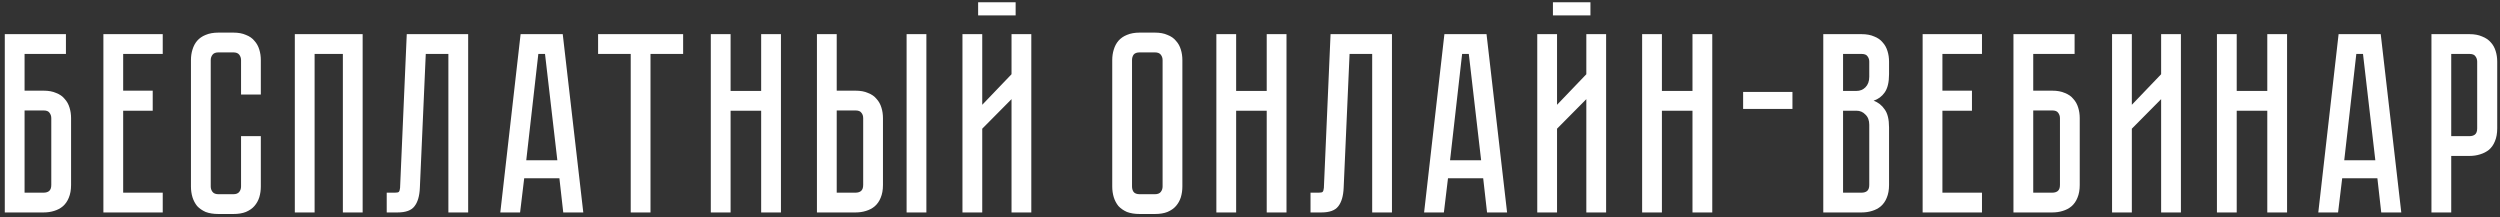 <?xml version="1.0" encoding="UTF-8"?> <svg xmlns="http://www.w3.org/2000/svg" width="506" height="44" viewBox="0 0 506 44" fill="none"><rect x="0" y="0" width="506" height="44" fill="#333333" stroke="none"/> <path d="M8.821 18.352C9.826 18.352 10.675 18.508 11.369 18.82C12.097 19.097 12.669 19.496 13.085 20.016C13.535 20.501 13.865 21.091 14.073 21.784C14.281 22.443 14.385 23.153 14.385 23.916V37.436C14.385 38.441 14.229 39.308 13.917 40.036C13.639 40.729 13.241 41.301 12.721 41.752C12.235 42.168 11.646 42.48 10.953 42.688C10.294 42.896 9.583 43 8.821 43H0.969V6.912H13.345V10.916H4.973V18.352H8.821ZM10.381 23.916C10.381 23.5 10.259 23.136 10.017 22.824C9.809 22.512 9.41 22.356 8.821 22.356H4.973V38.996H8.821C9.271 38.996 9.635 38.892 9.913 38.684C10.225 38.441 10.381 38.025 10.381 37.436V23.916ZM20.926 6.912H32.938V10.916H24.93V18.352H30.91V22.408H24.93V38.996H32.938V43H20.926V6.912ZM48.788 27.556H52.792V37.748C52.792 38.511 52.688 39.239 52.48 39.932C52.272 40.591 51.943 41.18 51.492 41.7C51.076 42.185 50.504 42.584 49.776 42.896C49.083 43.173 48.234 43.312 47.228 43.312H44.212C43.207 43.312 42.34 43.173 41.612 42.896C40.919 42.584 40.347 42.185 39.896 41.7C39.48 41.18 39.168 40.591 38.96 39.932C38.752 39.239 38.648 38.511 38.648 37.748V12.164C38.648 11.401 38.752 10.691 38.96 10.032C39.168 9.339 39.48 8.749 39.896 8.264C40.347 7.744 40.919 7.345 41.612 7.068C42.34 6.756 43.207 6.6 44.212 6.6H47.228C48.234 6.6 49.083 6.756 49.776 7.068C50.504 7.345 51.076 7.744 51.492 8.264C51.943 8.749 52.272 9.339 52.48 10.032C52.688 10.691 52.792 11.401 52.792 12.164V19.132H48.788V12.164C48.788 11.748 48.667 11.384 48.424 11.072C48.182 10.76 47.783 10.604 47.228 10.604H44.212C43.658 10.604 43.259 10.76 43.016 11.072C42.774 11.384 42.652 11.748 42.652 12.164V37.748C42.652 38.164 42.774 38.528 43.016 38.84C43.259 39.152 43.658 39.308 44.212 39.308H47.228C47.783 39.308 48.182 39.152 48.424 38.84C48.667 38.528 48.788 38.164 48.788 37.748V27.556ZM73.4 6.912V43H69.396V10.916H63.676V43H59.672V6.912H73.4ZM94.756 6.912V43H90.752V10.916H86.176L84.98 38.008C84.911 39.672 84.547 40.92 83.888 41.752C83.264 42.584 82.12 43 80.456 43H78.272V38.996H79.936C80.352 38.996 80.612 38.944 80.716 38.84C80.855 38.701 80.941 38.424 80.976 38.008L82.328 6.912H94.756ZM114.002 43L113.222 36.084H106.098L105.266 43H101.262L105.37 6.912H113.898L118.058 43H114.002ZM106.514 32.444H112.806L110.31 10.916H108.958L106.514 32.444ZM121.054 6.912H138.266V10.916H131.662V43H127.658V10.916H121.054V6.912ZM154.059 18.404V6.912H158.063V43H154.059V22.408H147.871V43H143.867V6.912H147.871V18.404H154.059ZM173.148 18.352C174.153 18.352 175.002 18.508 175.696 18.82C176.424 19.097 176.996 19.496 177.412 20.016C177.862 20.501 178.192 21.091 178.4 21.784C178.608 22.443 178.712 23.153 178.712 23.916V37.436C178.712 38.441 178.556 39.308 178.244 40.036C177.966 40.729 177.568 41.301 177.048 41.752C176.562 42.168 175.973 42.48 175.28 42.688C174.621 42.896 173.91 43 173.148 43H165.348V6.912H169.352V18.352H173.148ZM174.708 23.916C174.708 23.465 174.586 23.101 174.344 22.824C174.136 22.512 173.737 22.356 173.148 22.356H169.352V38.996H173.148C173.598 38.996 173.962 38.892 174.24 38.684C174.552 38.441 174.708 38.025 174.708 37.436V23.916ZM187.5 6.912V43H183.496V6.912H187.5ZM205.565 0.464V3.116H197.973V0.464H205.565ZM204.733 43V20.068L198.805 26.048V43H194.801V6.912H198.805V21.212L204.733 15.024V6.912H208.737V43H204.733ZM233.749 6.6C234.755 6.6 235.604 6.756 236.297 7.068C237.025 7.345 237.597 7.744 238.013 8.264C238.464 8.749 238.793 9.339 239.001 10.032C239.209 10.691 239.313 11.401 239.313 12.164V37.748C239.313 38.511 239.209 39.239 239.001 39.932C238.793 40.591 238.464 41.18 238.013 41.7C237.597 42.185 237.025 42.584 236.297 42.896C235.604 43.173 234.755 43.312 233.749 43.312H230.681C229.676 43.312 228.809 43.173 228.081 42.896C227.388 42.584 226.816 42.185 226.365 41.7C225.949 41.18 225.637 40.591 225.429 39.932C225.221 39.239 225.117 38.511 225.117 37.748V12.164C225.117 11.401 225.221 10.691 225.429 10.032C225.637 9.339 225.949 8.749 226.365 8.264C226.816 7.744 227.388 7.345 228.081 7.068C228.809 6.756 229.676 6.6 230.681 6.6H233.749ZM233.749 39.308C234.304 39.308 234.703 39.152 234.945 38.84C235.188 38.528 235.309 38.164 235.309 37.748V12.164C235.309 11.748 235.188 11.384 234.945 11.072C234.703 10.76 234.304 10.604 233.749 10.604H230.681C230.092 10.604 229.676 10.76 229.433 11.072C229.225 11.384 229.121 11.748 229.121 12.164V37.748C229.121 38.164 229.225 38.528 229.433 38.84C229.676 39.152 230.092 39.308 230.681 39.308H233.749ZM256.383 18.404V6.912H260.387V43H256.383V22.408H250.195V43H246.191V6.912H250.195V18.404H256.383ZM281.733 6.912V43H277.729V10.916H273.153L271.957 38.008C271.887 39.672 271.523 40.92 270.865 41.752C270.241 42.584 269.097 43 267.433 43H265.249V38.996H266.913C267.329 38.996 267.589 38.944 267.693 38.84C267.831 38.701 267.918 38.424 267.953 38.008L269.305 6.912H281.733ZM300.978 43L300.198 36.084H293.074L292.242 43H288.238L292.346 6.912H300.874L305.034 43H300.978ZM293.49 32.444H299.782L297.286 10.916H295.934L293.49 32.444ZM321.905 0.464V3.116H314.313V0.464H321.905ZM321.073 43V20.068L315.145 26.048V43H311.141V6.912H315.145V21.212L321.073 15.024V6.912H325.077V43H321.073ZM342.559 18.404V6.912H346.563V43H342.559V22.408H336.371V43H332.367V6.912H336.371V18.404H342.559ZM362.792 22.044H352.808V18.612H362.792V22.044ZM376.779 6.912C377.785 6.912 378.634 7.068 379.327 7.38C380.055 7.657 380.627 8.056 381.043 8.576C381.494 9.061 381.823 9.651 382.031 10.344C382.239 11.003 382.343 11.713 382.343 12.476V15.024C382.343 16.653 382.049 17.884 381.459 18.716C380.905 19.513 380.159 20.068 379.223 20.38C380.159 20.727 380.905 21.316 381.459 22.148C382.049 22.945 382.343 24.159 382.343 25.788V37.436C382.343 38.441 382.187 39.308 381.875 40.036C381.598 40.729 381.199 41.301 380.679 41.752C380.194 42.168 379.605 42.48 378.911 42.688C378.253 42.896 377.542 43 376.779 43H369.031V6.912H376.779ZM378.339 25.268C378.339 24.367 378.079 23.673 377.559 23.188C377.074 22.668 376.467 22.408 375.739 22.408H373.035V38.996H376.779C377.23 38.996 377.594 38.892 377.871 38.684C378.183 38.441 378.339 38.025 378.339 37.436V25.268ZM378.339 12.476C378.339 12.06 378.218 11.696 377.975 11.384C377.767 11.072 377.369 10.916 376.779 10.916H373.035V18.404H375.739C376.467 18.404 377.074 18.161 377.559 17.676C378.079 17.156 378.339 16.445 378.339 15.544V12.476ZM389.141 6.912H401.153V10.916H393.145V18.352H399.125V22.408H393.145V38.996H401.153V43H389.141V6.912ZM415.375 18.352C416.381 18.352 417.23 18.508 417.923 18.82C418.651 19.097 419.223 19.496 419.639 20.016C420.09 20.501 420.419 21.091 420.627 21.784C420.835 22.443 420.939 23.153 420.939 23.916V37.436C420.939 38.441 420.783 39.308 420.471 40.036C420.194 40.729 419.795 41.301 419.275 41.752C418.79 42.168 418.201 42.48 417.507 42.688C416.849 42.896 416.138 43 415.375 43H407.523V6.912H419.899V10.916H411.527V18.352H415.375ZM416.935 23.916C416.935 23.5 416.814 23.136 416.571 22.824C416.363 22.512 415.965 22.356 415.375 22.356H411.527V38.996H415.375C415.826 38.996 416.19 38.892 416.467 38.684C416.779 38.441 416.935 38.025 416.935 37.436V23.916ZM437.412 43V20.068L431.484 26.048V43H427.48V6.912H431.484V21.212L437.412 15.024V6.912H441.416V43H437.412ZM458.899 18.404V6.912H462.903V43H458.899V22.408H452.711V43H448.707V6.912H452.711V18.404H458.899ZM481.963 43L481.183 36.084H474.059L473.227 43H469.223L473.331 6.912H481.859L486.019 43H481.963ZM474.475 32.444H480.767L478.271 10.916H476.919L474.475 32.444ZM505.437 25.996C505.437 27.001 505.281 27.868 504.969 28.596C504.692 29.289 504.293 29.861 503.773 30.312C503.253 30.728 502.646 31.04 501.953 31.248C501.294 31.456 500.584 31.56 499.821 31.56H496.129V43H492.125V6.912H499.821C500.826 6.912 501.676 7.068 502.369 7.38C503.097 7.657 503.686 8.056 504.137 8.576C504.588 9.061 504.917 9.651 505.125 10.344C505.333 11.003 505.437 11.713 505.437 12.476V25.996ZM501.381 12.476C501.381 12.06 501.26 11.696 501.017 11.384C500.809 11.072 500.41 10.916 499.821 10.916H496.129V27.556H499.821C500.272 27.556 500.636 27.452 500.913 27.244C501.225 27.001 501.381 26.585 501.381 25.996V12.476Z" fill="white"></path> </svg> 